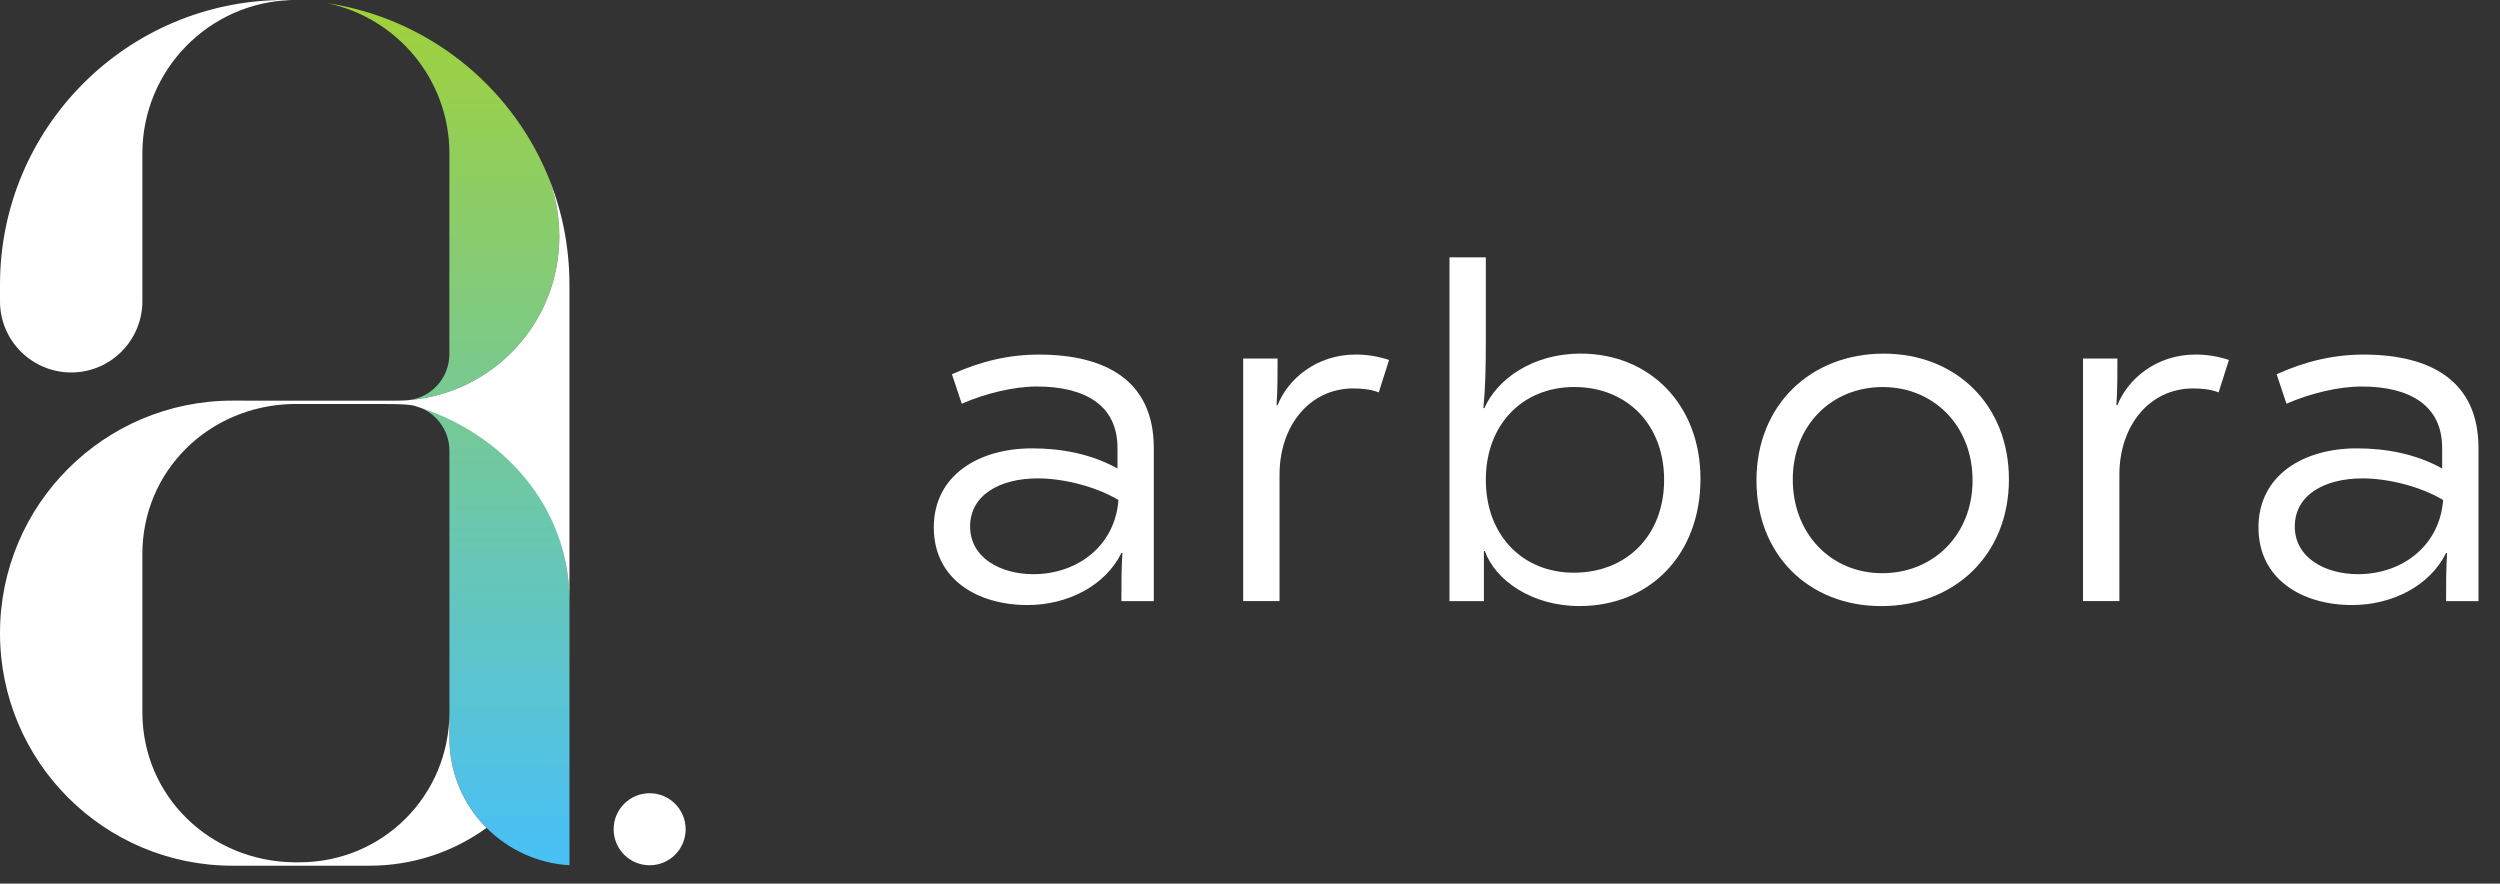 <svg width="116" height="41" viewBox="0 0 116 41" fill="none" xmlns="http://www.w3.org/2000/svg">
<rect x="0" y="0" width="116" height="41" fill="#333333" stroke="none"/>
<path d="M18.973 18.564C22.88 18.248 25.952 14.975 25.952 10.987C25.952 9.952 25.758 8.963 25.384 8.065C25.384 8.063 25.382 8.063 25.382 8.063C23.618 3.901 19.78 0.831 15.164 0.145C18.41 0.808 20.852 3.682 20.852 7.124L20.85 16.43C20.852 17.523 20.033 18.433 18.973 18.564Z" fill="url(#paint0_linear_151_36)"/>
<path d="M19.234 18.828C20.163 19.065 20.852 19.907 20.852 20.91L20.854 33.044V34.242C20.854 35.869 21.511 37.344 22.575 38.412C23.571 39.412 24.922 40.06 26.424 40.146V31.006V27.874C26.422 23.47 23.354 19.78 19.234 18.828Z" fill="url(#paint1_linear_151_36)"/>
<path d="M30.144 36.806C29.221 36.806 28.473 37.554 28.473 38.477C28.473 39.401 29.221 40.148 30.144 40.148C31.038 40.148 31.769 39.447 31.811 38.562C31.813 38.554 31.813 38.547 31.813 38.539V38.522C31.815 38.508 31.815 38.493 31.815 38.477C31.813 37.554 31.065 36.806 30.144 36.806Z" fill="white"/>
<path d="M3.304 17.282C5.127 17.282 6.606 15.802 6.606 13.978V7.122C6.606 3.258 9.682 0.112 13.518 0.004C13.414 -2.11755e-06 13.31 0 13.206 0C5.914 0 0 5.914 0 13.206V13.98C0 15.802 1.48 17.282 3.304 17.282Z" fill="white"/>
<path d="M25.952 10.987C25.952 14.977 22.882 18.248 18.973 18.564C18.895 18.575 18.818 18.581 18.738 18.581C18.726 18.581 18.714 18.583 18.705 18.583C18.587 18.589 18.468 18.591 18.348 18.591H17.111H13.518L10.79 18.589C4.83 18.589 0 23.419 0 29.379C0 35.339 4.83 40.169 10.79 40.169H13.73H17.143C19.171 40.169 21.049 39.518 22.573 38.415C21.509 37.347 20.852 35.873 20.852 34.246V33.055C20.848 36.931 17.747 40.011 13.89 40.011C13.863 40.011 13.637 40.011 13.637 40.011C9.749 39.959 6.606 36.947 6.606 33.045V25.711C6.606 21.848 9.682 18.857 13.518 18.747C14.863 18.747 17.111 18.747 17.111 18.747C17.843 18.747 18.894 18.728 19.235 18.83C23.283 20.05 26.422 23.469 26.422 27.878V13.205C26.422 11.384 26.052 9.645 25.384 8.067C25.758 8.963 25.952 9.952 25.952 10.987Z" fill="white"/>
<path d="M53.536 20.782V27.893H52.033C52.033 27.118 52.033 26.39 52.079 25.659H52.033C51.281 27.186 49.525 28.074 47.681 28.074C45.333 28.074 43.328 26.866 43.328 24.474C43.328 22.058 45.402 20.804 47.887 20.804C49.232 20.804 50.622 21.054 51.852 21.738V20.782C51.852 18.776 50.302 17.934 48.114 17.934C46.998 17.934 45.676 18.275 44.627 18.732L44.17 17.365C45.537 16.75 46.836 16.453 48.205 16.453C51.304 16.453 53.536 17.662 53.536 20.782ZM51.896 23.2C50.87 22.585 49.367 22.197 48.158 22.197C46.381 22.197 45.013 22.972 45.013 24.431C45.013 25.867 46.403 26.642 47.952 26.642C49.982 26.64 51.736 25.341 51.896 23.2Z" fill="white"/>
<path d="M57.684 27.893V16.635H59.28C59.28 17.342 59.28 18.094 59.233 18.799H59.28C59.758 17.591 61.08 16.451 62.903 16.451C63.451 16.451 63.975 16.542 64.453 16.702L63.975 18.206C63.611 18.069 63.223 18.023 62.79 18.023C60.806 18.023 59.37 19.709 59.37 22.034V27.891H57.684V27.893Z" fill="white"/>
<path d="M68.898 25.569H68.852V27.893H67.256V11.941H68.942V15.906C68.942 17.045 68.919 18.026 68.829 18.938H68.875C69.467 17.593 71.109 16.407 73.341 16.407C76.531 16.407 78.902 18.755 78.902 22.219C78.902 25.752 76.531 28.121 73.295 28.121C71.063 28.123 69.376 26.914 68.898 25.569ZM77.215 22.265C77.215 19.69 75.483 17.957 73.044 17.957C70.652 17.957 68.942 19.69 68.942 22.265C68.942 24.84 70.652 26.573 73.021 26.573C75.484 26.573 77.215 24.84 77.215 22.265Z" fill="white"/>
<path d="M81.5 22.288C81.5 18.801 84.008 16.409 87.402 16.409C90.752 16.409 93.214 18.78 93.214 22.244C93.214 25.731 90.706 28.123 87.288 28.123C83.938 28.123 81.5 25.752 81.5 22.288ZM91.527 22.288C91.527 19.759 89.727 17.959 87.356 17.959C84.964 17.959 83.185 19.759 83.185 22.244C83.185 24.773 84.962 26.596 87.333 26.596C89.727 26.596 91.527 24.794 91.527 22.288Z" fill="white"/>
<path d="M96.652 27.893V16.635H98.248C98.248 17.342 98.248 18.094 98.202 18.799H98.248C98.726 17.591 100.049 16.451 101.872 16.451C102.419 16.451 102.944 16.542 103.422 16.702L102.944 18.206C102.579 18.069 102.192 18.023 101.758 18.023C99.775 18.023 98.339 19.709 98.339 22.034V27.891H96.652V27.893Z" fill="white"/>
<path d="M115.001 20.782V27.893H113.498C113.498 27.118 113.498 26.39 113.544 25.659H113.498C112.746 27.186 110.99 28.074 109.145 28.074C106.798 28.074 104.793 26.866 104.793 24.474C104.793 22.058 106.867 20.804 109.352 20.804C110.697 20.804 112.087 21.054 113.316 21.738V20.782C113.316 18.776 111.767 17.934 109.579 17.934C108.463 17.934 107.141 18.275 106.092 18.732L105.635 17.365C107.002 16.75 108.301 16.453 109.67 16.453C112.767 16.453 115.001 17.662 115.001 20.782ZM113.361 23.2C112.335 22.585 110.832 22.197 109.623 22.197C107.846 22.197 106.478 22.972 106.478 24.431C106.478 25.867 107.867 26.642 109.417 26.642C111.445 26.64 113.201 25.341 113.361 23.2Z" fill="white"/>
<defs>
<linearGradient id="paint0_linear_151_36" x1="20.559" y1="-0.091" x2="20.559" y2="39.081" gradientUnits="userSpaceOnUse">
<stop stop-color="#A1D139"/>
<stop offset="1" stop-color="#4AC1F4"/>
</linearGradient>
<linearGradient id="paint1_linear_151_36" x1="22.828" y1="-0.091" x2="22.828" y2="39.081" gradientUnits="userSpaceOnUse">
<stop stop-color="#A1D139"/>
<stop offset="1" stop-color="#4AC1F4"/>
</linearGradient>
</defs>
</svg>
